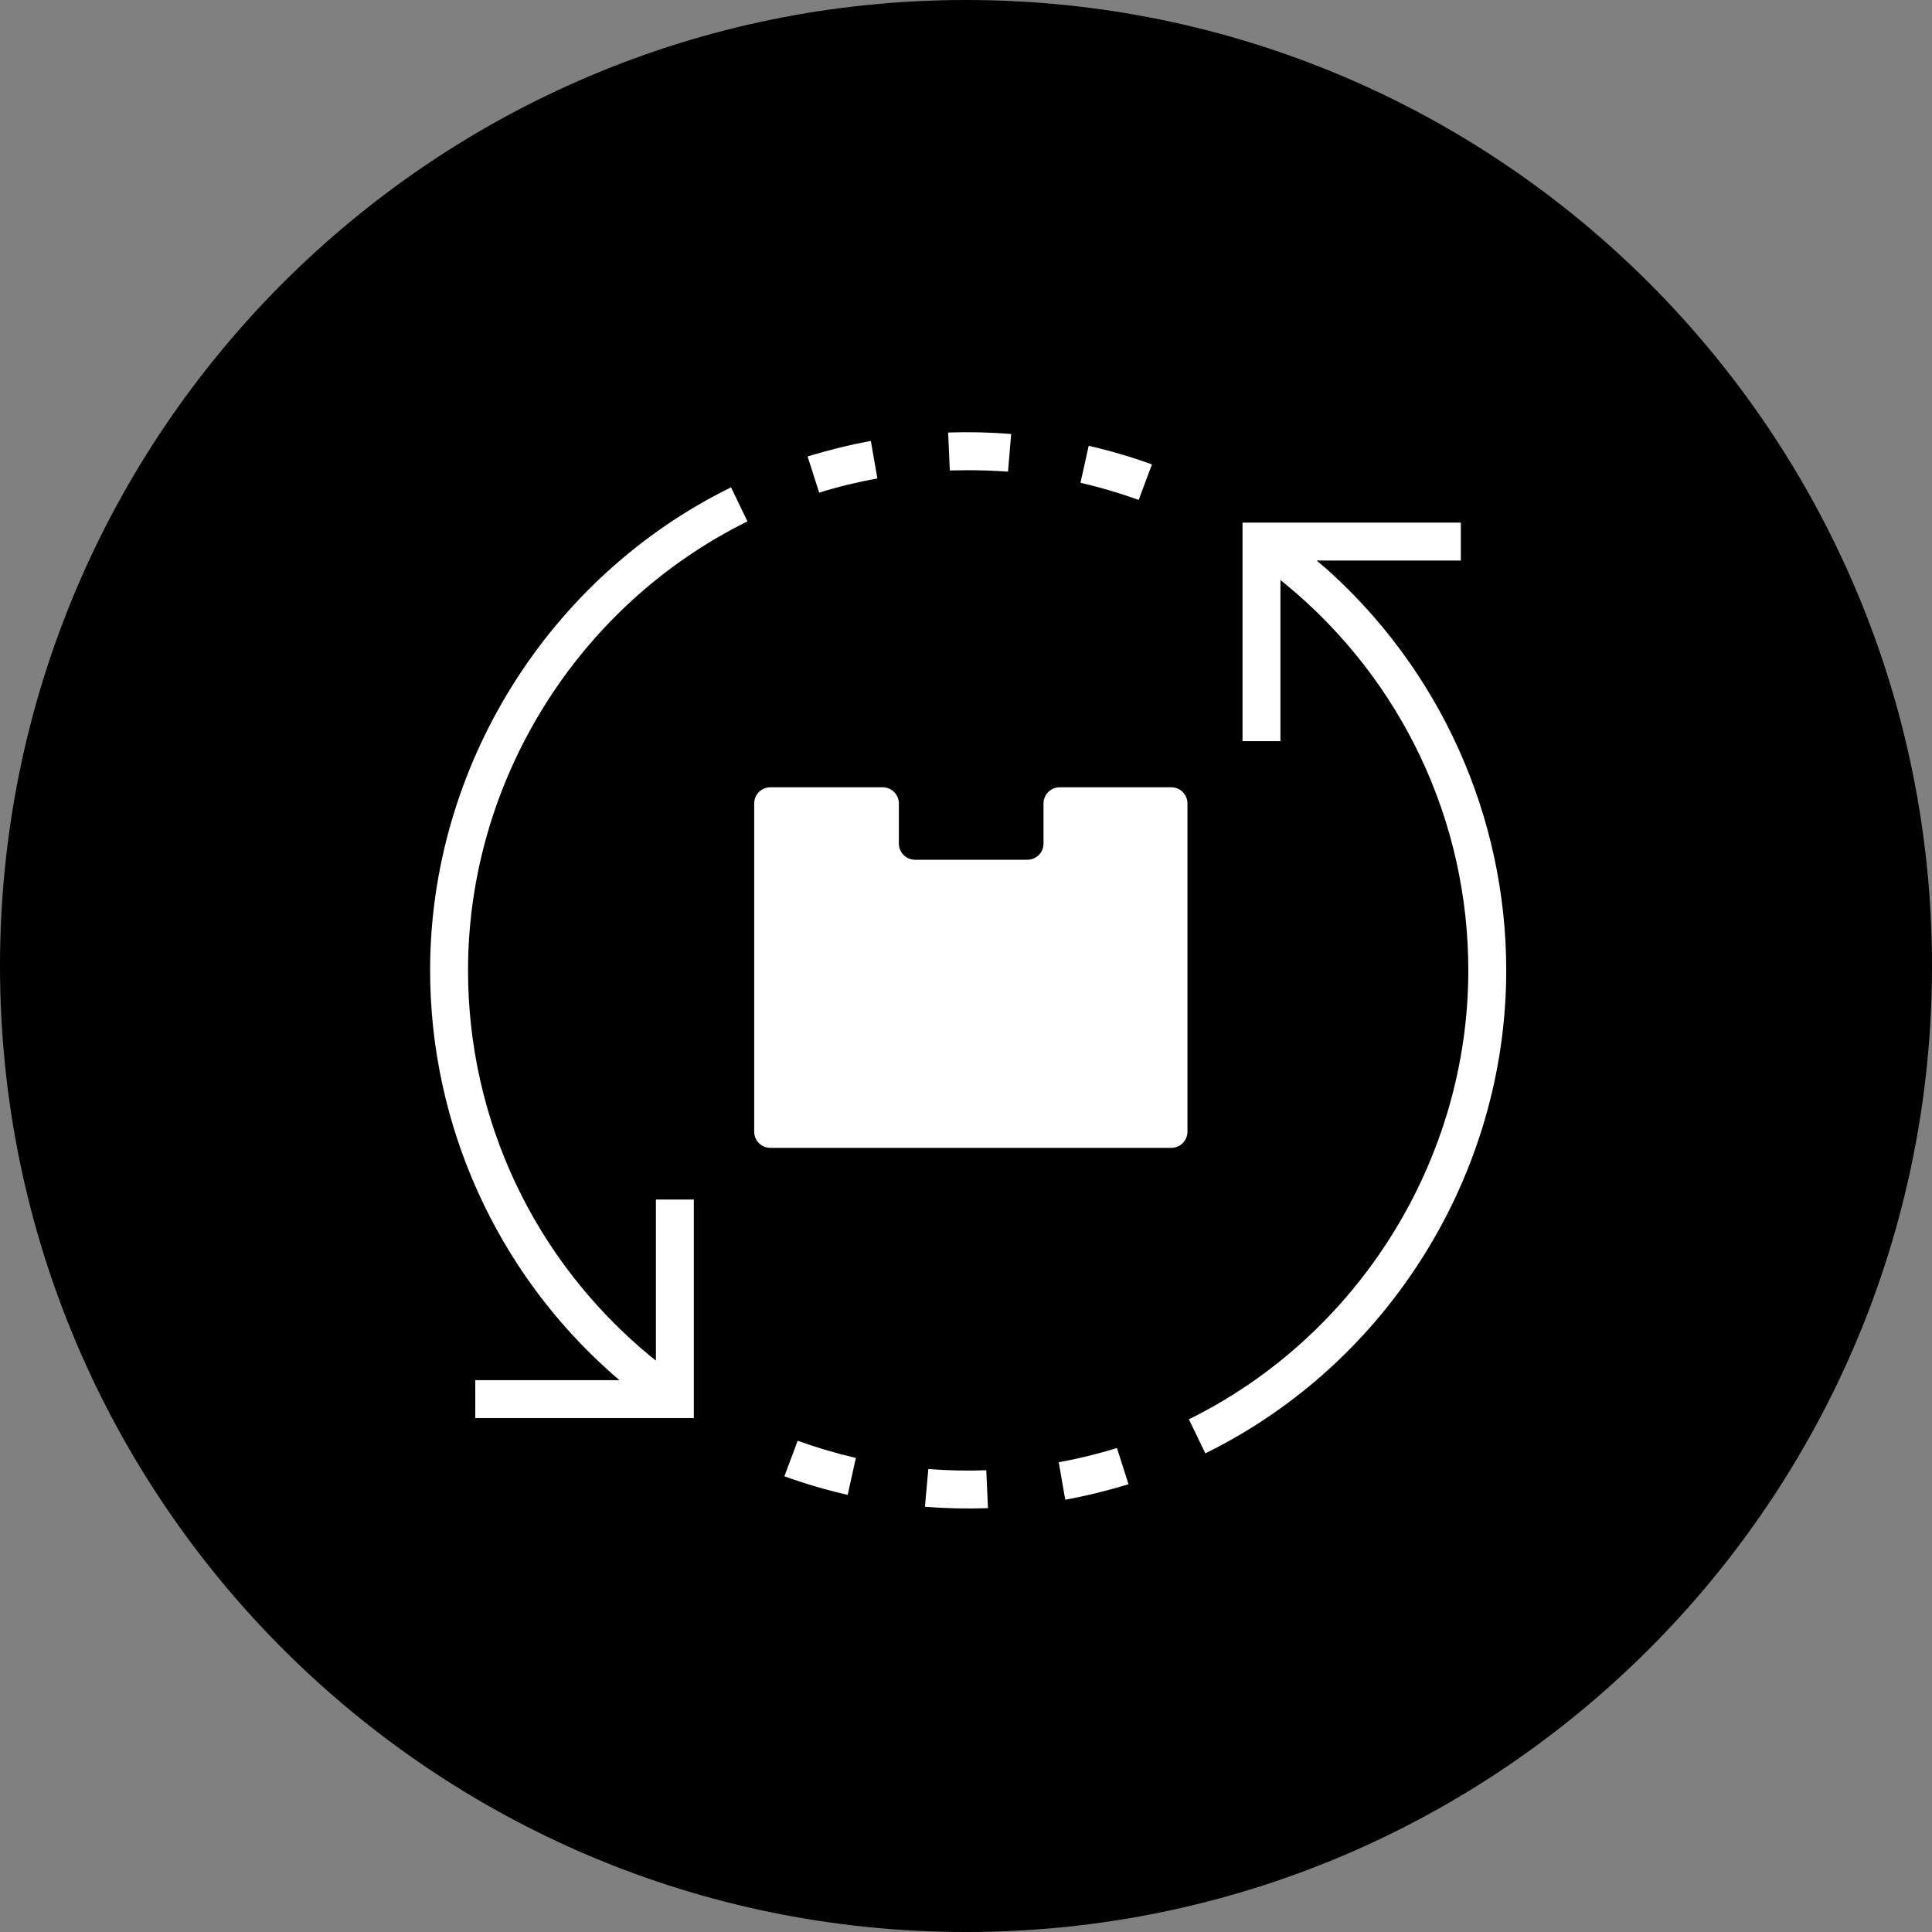 <?xml version="1.0" encoding="UTF-8"?> <svg xmlns="http://www.w3.org/2000/svg" width="80" height="80" viewBox="0 0 80 80" fill="none"><rect x="0" y="0" width="80" height="80" fill="#808080" stroke="none"/><path d="M40 80C62.091 80 80 62.091 80 40C80 17.909 62.091 0 40 0C17.909 0 0 17.909 0 40C0 62.091 17.909 80 40 80Z" fill="#11132B" style="fill:#11132B;fill:color(display-p3 0.067 0.075 0.169);fill-opacity:1;"></path><path d="M48.53 32.6H43.88C43.51 32.6 43.21 32.9 43.21 33.27V34.93C43.21 35.3 42.91 35.6 42.54 35.6H37.89C37.52 35.6 37.22 35.3 37.22 34.93V33.27C37.22 32.9 36.92 32.6 36.55 32.6H31.9C31.53 32.6 31.23 32.9 31.23 33.27V46.86C31.23 47.23 31.53 47.53 31.9 47.53H48.5C48.87 47.53 49.17 47.23 49.17 46.86V33.27C49.17 32.9 48.87 32.6 48.5 32.6H48.53Z" fill="white" style="fill:white;fill:white;fill-opacity:1;"></path><path d="M54.82 23.47L54.52 23.21H60.49V21.64H51.45V30.69H53.02V24.02L53.27 24.22C58.06 28.18 60.8 34 60.8 40.18C60.8 48.02 56.26 55.3 49.23 58.77L49.91 60.18C57.48 56.46 62.37 48.62 62.37 40.18C62.37 33.79 59.62 27.7 54.83 23.47H54.82Z" fill="white" style="fill:white;fill:white;fill-opacity:1;"></path><path d="M43.84 60.55L44.11 62.1C44.99 61.94 45.87 61.72 46.73 61.46L46.25 59.96C45.47 60.2 44.66 60.4 43.84 60.55Z" fill="white" style="fill:white;fill:white;fill-opacity:1;"></path><path d="M38.44 60.83L38.3 62.39C39.15 62.46 40.03 62.48 40.91 62.45L40.84 60.88C40.04 60.91 39.23 60.89 38.44 60.83Z" fill="white" style="fill:white;fill:white;fill-opacity:1;"></path><path d="M32.48 61.13C33.34 61.44 34.22 61.7 35.1 61.9L35.44 60.37C34.62 60.18 33.81 59.94 33.03 59.66L32.48 61.13Z" fill="white" style="fill:white;fill:white;fill-opacity:1;"></path><path d="M30.95 21.59L30.27 20.18C22.7 23.9 17.81 31.74 17.81 40.18C17.81 46.57 20.56 52.66 25.35 56.89L25.65 57.15H19.68V58.72H28.73V49.67H27.16V56.34L26.91 56.14C22.12 52.18 19.38 46.37 19.38 40.18C19.38 32.34 23.92 25.06 30.95 21.59Z" fill="white" style="fill:white;fill:white;fill-opacity:1;"></path><path d="M33.92 20.4C34.71 20.15 35.52 19.96 36.33 19.81L36.06 18.26C35.17 18.42 34.3 18.64 33.44 18.9L33.92 20.4Z" fill="white" style="fill:white;fill:white;fill-opacity:1;"></path><path d="M39.33 19.48C39.58 19.48 39.83 19.47 40.09 19.47C40.64 19.47 41.19 19.49 41.74 19.53L41.87 17.97C40.99 17.9 40.12 17.88 39.26 17.91L39.33 19.48Z" fill="white" style="fill:white;fill:white;fill-opacity:1;"></path><path d="M47.15 20.7L47.7 19.23C46.84 18.92 45.96 18.66 45.08 18.46L44.74 19.99C45.56 20.18 46.37 20.42 47.15 20.7Z" fill="white" style="fill:white;fill:white;fill-opacity:1;"></path></svg> 